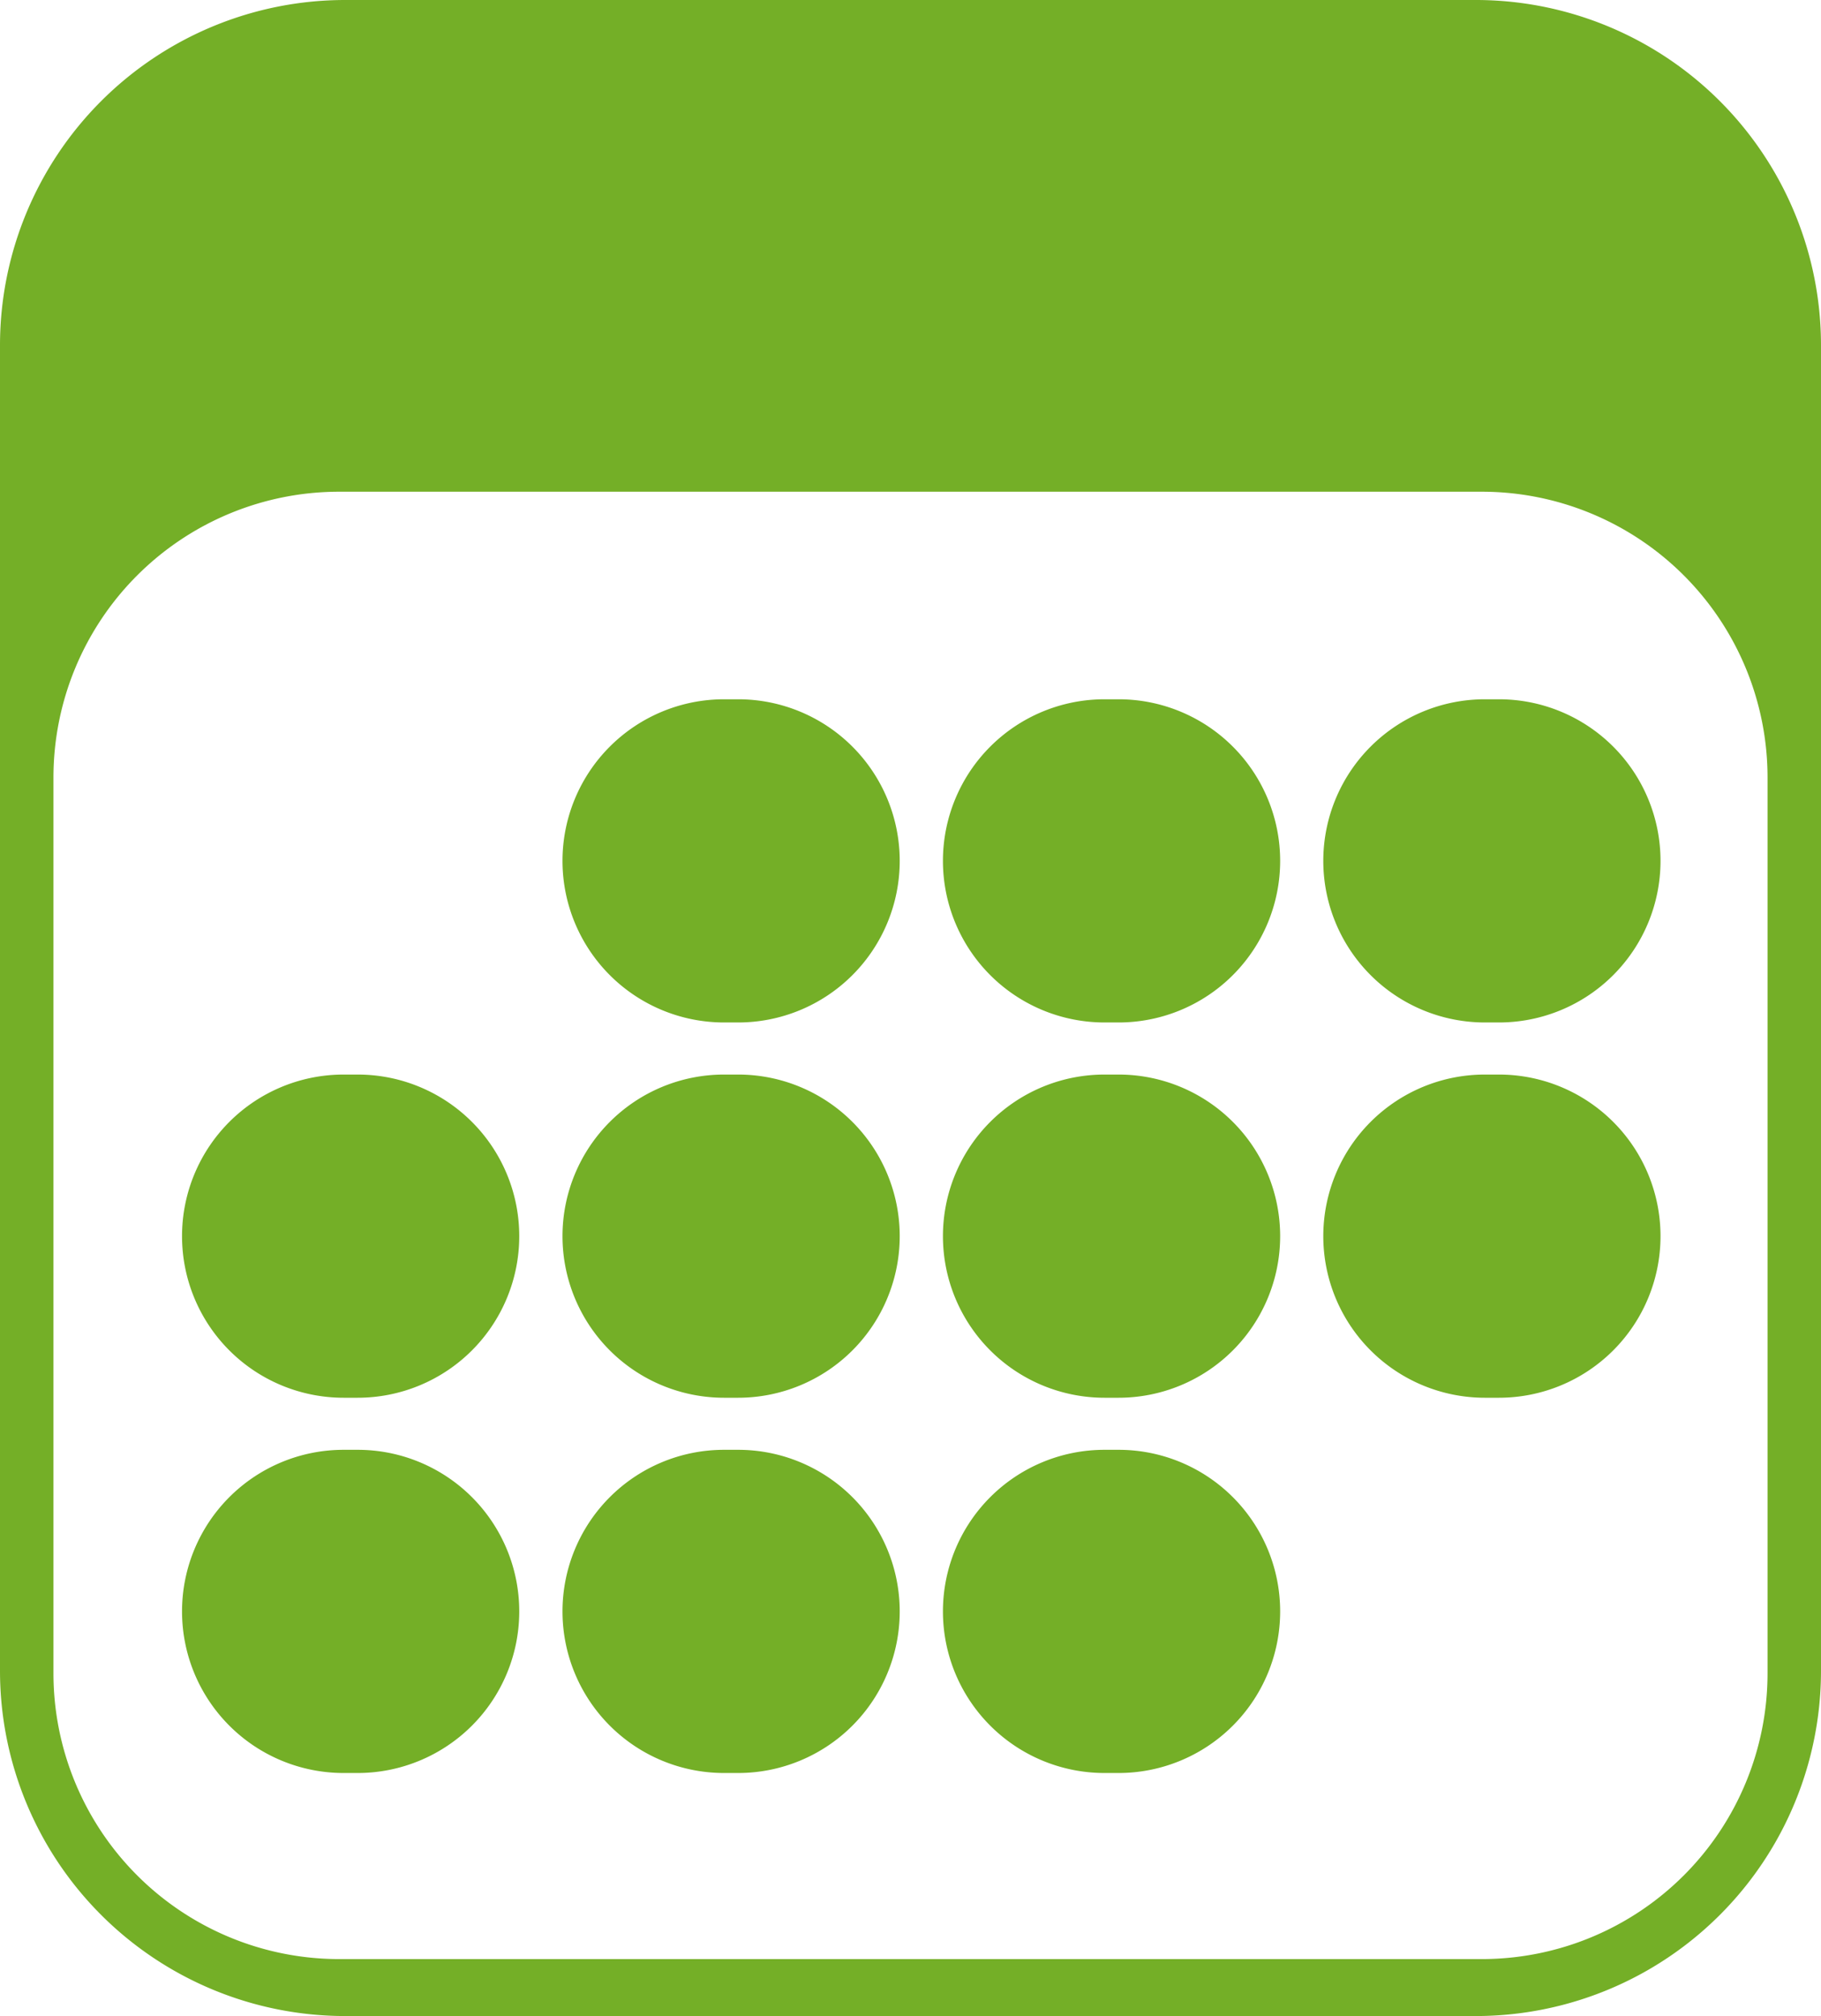 <?xml version="1.0" encoding="UTF-8"?>
<svg xmlns="http://www.w3.org/2000/svg" xmlns:xlink="http://www.w3.org/1999/xlink" id="Group_4" data-name="Group 4" width="69.975" height="77.45" viewBox="0 0 69.975 77.45">
  <defs>
    <clipPath id="clip-path">
      <rect id="Rectangle_18" data-name="Rectangle 18" width="69.975" height="77.45" fill="#74af27"></rect>
    </clipPath>
  </defs>
  <g id="Group_3" data-name="Group 3" transform="translate(0 0)" clip-path="url(#clip-path)">
    <path id="Path_141" data-name="Path 141" d="M56.708,0H13.266A13.266,13.266,0,0,0,0,13.266V64.184A13.267,13.267,0,0,0,13.266,77.45H56.708A13.266,13.266,0,0,0,69.975,64.184V13.266A13.266,13.266,0,0,0,56.708,0M67.921,64.281A10.982,10.982,0,0,1,56.94,75.262H13.035A10.981,10.981,0,0,1,2.054,64.281V29.871a10.981,10.981,0,0,1,10.98-10.981H56.94A10.982,10.982,0,0,1,67.921,29.871Z" transform="translate(0 0)" fill="#74af27"></path>
    <path id="Path_142" data-name="Path 142" d="M31.571,43.265h-.542a6.208,6.208,0,0,1,0-12.416h.542a6.208,6.208,0,1,1,0,12.416" transform="translate(-3.206 -3.985)" fill="#74af27"></path>
    <path id="Path_143" data-name="Path 143" d="M48.358,43.265h-.542a6.208,6.208,0,0,1,0-12.416h.542a6.208,6.208,0,1,1,0,12.416" transform="translate(-5.374 -3.985)" fill="#74af27"></path>
    <path id="Path_144" data-name="Path 144" d="M65.146,43.265H64.6a6.208,6.208,0,0,1,0-12.416h.542a6.208,6.208,0,1,1,0,12.416" transform="translate(-7.542 -3.985)" fill="#74af27"></path>
    <path id="Path_145" data-name="Path 145" d="M14.783,59.82h-.542a6.208,6.208,0,0,1,0-12.416h.542a6.208,6.208,0,1,1,0,12.416" transform="translate(-1.038 -6.123)" fill="#74af27"></path>
    <path id="Path_146" data-name="Path 146" d="M31.571,59.82h-.542a6.208,6.208,0,0,1,0-12.416h.542a6.208,6.208,0,1,1,0,12.416" transform="translate(-3.206 -6.123)" fill="#74af27"></path>
    <path id="Path_147" data-name="Path 147" d="M48.358,59.82h-.542a6.208,6.208,0,0,1,0-12.416h.542a6.208,6.208,0,1,1,0,12.416" transform="translate(-5.374 -6.123)" fill="#74af27"></path>
    <path id="Path_148" data-name="Path 148" d="M65.146,59.82H64.6a6.208,6.208,0,0,1,0-12.416h.542a6.208,6.208,0,1,1,0,12.416" transform="translate(-7.542 -6.123)" fill="#74af27"></path>
    <path id="Path_149" data-name="Path 149" d="M14.783,76.374h-.542a6.208,6.208,0,0,1,0-12.416h.542a6.208,6.208,0,1,1,0,12.416" transform="translate(-1.038 -8.261)" fill="#74af27"></path>
    <path id="Path_150" data-name="Path 150" d="M31.571,76.374h-.542a6.208,6.208,0,0,1,0-12.416h.542a6.208,6.208,0,1,1,0,12.416" transform="translate(-3.206 -8.261)" fill="#74af27"></path>
    <path id="Path_151" data-name="Path 151" d="M48.358,76.374h-.542a6.208,6.208,0,0,1,0-12.416h.542a6.208,6.208,0,1,1,0,12.416" transform="translate(-5.374 -8.261)" fill="#74af27"></path>
  </g>
</svg>
